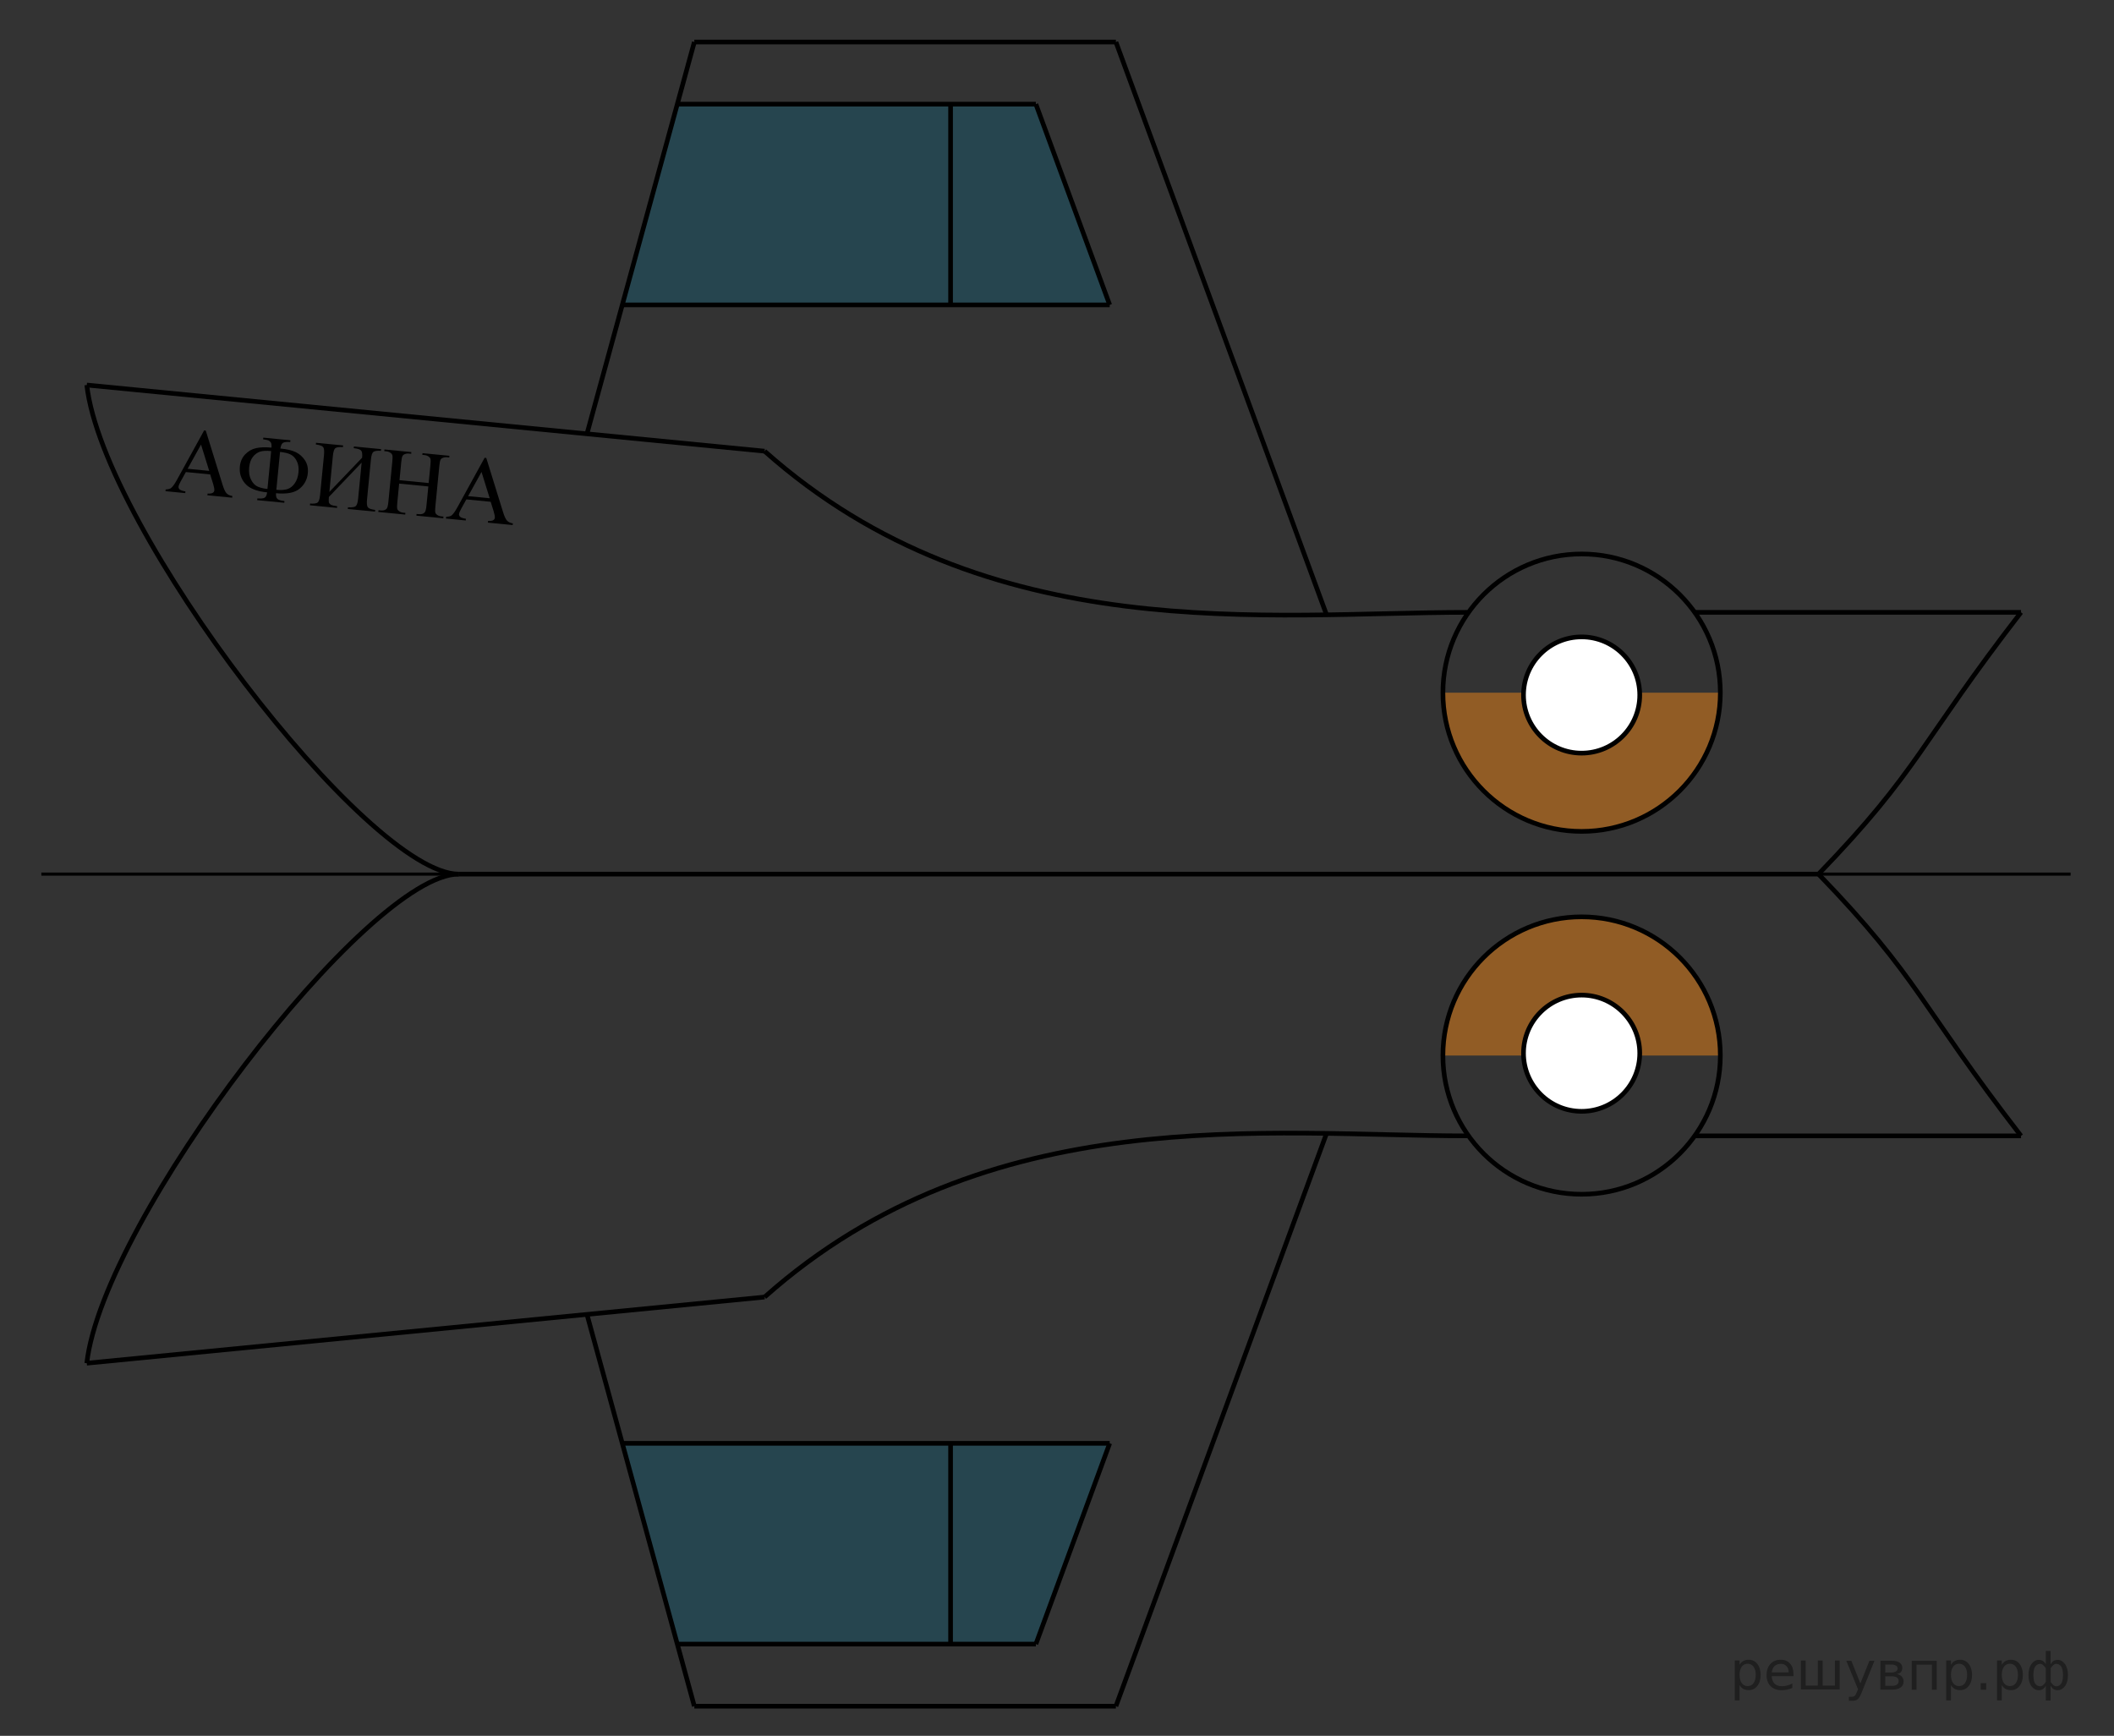 <?xml version="1.0" encoding="UTF-8"?>
<svg id="_Слой_1" data-name="Слой_1" xmlns="http://www.w3.org/2000/svg" width="341" height="280" version="1.1" xmlns:xlink="http://www.w3.org/1999/xlink" viewBox="0 0 341 280">
  <rect x="0" y="0" width="341" height="280" fill="#333333" stroke="none"/>
  <!-- Generator: Adobe Illustrator 29.6.1, SVG Export Plug-In . SVG Version: 2.1.1 Build 9)  -->
  <defs>
    <clipPath id="clippath">
      <rect x="48.518" y="43.683" width="17.803" height="67.096" transform="translate(-25.023 126.88) rotate(-84.428)" fill="none"/>
    </clipPath>
    <clipPath id="clippath-1">
      <polygon points="23.872 83.148 95.971 90.206 97.727 72.21 25.628 65.151 23.872 83.148 23.872 83.148" fill="none"/>
    </clipPath>
    <clipPath id="clippath-2">
      <rect x="23.505" y="195.664" width="67.096" height="17.803" transform="translate(-19.594 6.507) rotate(-5.572)" fill="none"/>
    </clipPath>
    <clipPath id="clippath-3">
      <polygon points="23.506 198.65 95.237 191.911 96.993 209.907 25.261 216.646 23.506 198.65 23.506 198.65" fill="none"/>
    </clipPath>
  </defs>
  <path d="M277.5,111.735c0,12.357-10.018,22.375-22.375,22.375s-22.375-10.018-22.375-22.375" fill="#f18618" isolation="isolate" opacity=".5"/>
  <polygon points="179 49.182 100.379 49.182 109.254 16.797 167.09 16.797 179 49.182" fill="#027ea6" isolation="isolate" opacity=".25"/>
  <line x1="6.667" y1="141" x2="74" y2="141" fill="none" stroke="#000" stroke-miterlimit="10" stroke-width=".5"/>
  <path d="M14,62.11c2.618,23.13,45.333,78.89,60,78.89" fill="none" stroke="#000" stroke-miterlimit="10" stroke-width=".75"/>
  <path d="M123.333,72.777c36,32,81.333,26,113.333,26" fill="none" stroke="#000" stroke-miterlimit="10" stroke-width=".75"/>
  <line x1="273.36" y1="98.777" x2="326" y2="98.777" fill="none" stroke="#000" stroke-miterlimit="10" stroke-width=".75"/>
  <path d="M326,98.777c-16.334,21.112-16.334,25.333-32.667,42.224" fill="none" stroke="#000" stroke-miterlimit="10" stroke-width=".75"/>
  <line x1="94.679" y1="69.981" x2="112" y2="6.777" fill="none" stroke="#000" stroke-miterlimit="10" stroke-width=".75"/>
  <line x1="112" y1="6.777" x2="180" y2="6.777" fill="none" stroke="#000" stroke-miterlimit="10" stroke-width=".75"/>
  <line x1="180" y1="6.777" x2="214" y2="99.223" fill="none" stroke="#000" stroke-miterlimit="10" stroke-width=".75"/>
  <line x1="100.379" y1="49.182" x2="179" y2="49.182" fill="none" stroke="#000" stroke-miterlimit="10" stroke-width=".75"/>
  <line x1="167.09" y1="16.797" x2="179" y2="49.182" fill="none" stroke="#000" stroke-miterlimit="10" stroke-width=".75"/>
  <line x1="167.09" y1="16.797" x2="109.254" y2="16.797" fill="none" stroke="#000" stroke-miterlimit="10" stroke-width=".75"/>
  <line x1="153.333" y1="16.797" x2="153.333" y2="49.182" fill="none" stroke="#000" stroke-miterlimit="10" stroke-width=".75"/>
  <circle cx="255.125" cy="111.735" r="22.375" fill="none" stroke="#000" stroke-miterlimit="10" stroke-width=".75"/>
  <line x1="74" y1="141" x2="293.333" y2="141" fill="none" stroke="#000" stroke-miterlimit="10" stroke-width=".75"/>
  <line x1="293.333" y1="141" x2="334" y2="141" fill="none" stroke="#000" stroke-miterlimit="10" stroke-width=".5"/>
  <circle cx="255.125" cy="112.11" r="9.375" fill="#fff" stroke="#000" stroke-miterlimit="10" stroke-width=".75"/>
  <line x1="14" y1="62.11" x2="123.333" y2="72.777" fill="none" stroke="#000" stroke-miterlimit="10" stroke-width=".75"/>
  <path d="M277.5,170.266c0-12.357-10.018-22.375-22.375-22.375s-22.375,10.018-22.375,22.375" fill="#f18618" isolation="isolate" opacity=".5"/>
  <polygon points="179 232.819 100.379 232.819 109.254 265.204 167.09 265.204 179 232.819" fill="#027ea6" isolation="isolate" opacity=".25"/>
  <path d="M14,219.891c2.618-23.13,45.333-78.891,60-78.891" fill="none" stroke="#000" stroke-miterlimit="10" stroke-width=".75"/>
  <path d="M123.334,209.224c36-32,81.333-26,113.333-26" fill="none" stroke="#000" stroke-miterlimit="10" stroke-width=".75"/>
  <line x1="273.36" y1="183.224" x2="326" y2="183.224" fill="none" stroke="#000" stroke-miterlimit="10" stroke-width=".75"/>
  <path d="M326,183.224c-16.334-21.112-16.334-25.333-32.667-42.224" fill="none" stroke="#000" stroke-miterlimit="10" stroke-width=".75"/>
  <line x1="94.68" y1="212.02" x2="112" y2="275.224" fill="none" stroke="#000" stroke-miterlimit="10" stroke-width=".75"/>
  <line x1="112" y1="275.224" x2="180" y2="275.224" fill="none" stroke="#000" stroke-miterlimit="10" stroke-width=".75"/>
  <line x1="180" y1="275.224" x2="214" y2="182.778" fill="none" stroke="#000" stroke-miterlimit="10" stroke-width=".75"/>
  <line x1="100.379" y1="232.819" x2="179" y2="232.819" fill="none" stroke="#000" stroke-miterlimit="10" stroke-width=".75"/>
  <line x1="167.09" y1="265.204" x2="179" y2="232.819" fill="none" stroke="#000" stroke-miterlimit="10" stroke-width=".75"/>
  <line x1="167.09" y1="265.204" x2="109.254" y2="265.204" fill="none" stroke="#000" stroke-miterlimit="10" stroke-width=".75"/>
  <line x1="153.334" y1="265.204" x2="153.334" y2="232.819" fill="none" stroke="#000" stroke-miterlimit="10" stroke-width=".75"/>
  <circle cx="255.125" cy="170.266" r="22.375" fill="none" stroke="#000" stroke-miterlimit="10" stroke-width=".75"/>
  <circle cx="255.125" cy="169.891" r="9.375" fill="#fff" stroke="#000" stroke-miterlimit="10" stroke-width=".75"/>
  <line x1="14" y1="219.891" x2="123.334" y2="209.224" fill="none" stroke="#000" stroke-miterlimit="10" stroke-width=".75"/>
  <g clip-path="url(#clippath-1)">
    <g>
      <path d="M33.903,76.528l-3.923-.383-.843,1.523c-.208.375-.321.66-.34.854-.015.153.046.295.181.427.136.131.446.236.931.319l-.026.274-3.191-.311.027-.274c.431-.033.714-.102.85-.21.278-.213.606-.668.986-1.367l4.374-7.95.262.025,2.708,8.731c.219.702.434,1.164.646,1.388.212.223.522.367.934.433l-.026.274-3.998-.39.027-.274c.405.019.685-.021.837-.121.153-.101.238-.232.254-.396.021-.218-.045-.572-.198-1.062l-.471-1.51ZM33.748,75.957l-1.321-4.243-2.161,3.903,3.482.34Z"/>
      <path d="M45.858,81.101l-4.371-.426.026-.275c.574.047.966.007,1.177-.117.211-.125.344-.412.398-.862-1.685-.164-2.863-.635-3.54-1.412-.676-.776-.962-1.692-.859-2.748.077-.793.363-1.448.859-1.966.495-.517,1.077-.851,1.746-1.004.669-.152,1.502-.181,2.498-.083.03-.417-.007-.698-.114-.845-.106-.145-.231-.251-.372-.317-.143-.065-.43-.125-.861-.177l.026-.275,4.372.426-.027.275c-.59-.037-.985.014-1.185.15-.199.139-.334.44-.404.902,1.076.105,1.911.305,2.506.599.595.293,1.083.731,1.464,1.313.381.582.532,1.272.455,2.07-.101,1.025-.548,1.863-1.34,2.512s-2.056.888-3.789.719c-.028.448.046.755.224.919s.557.281,1.14.348l-.027.274ZM43.142,78.871l.597-6.112c-.772-.075-1.377-.041-1.813.103-.436.146-.817.429-1.143.847s-.521.982-.591,1.69c-.076.778.026,1.441.308,1.99.281.547.639.917,1.072,1.106.435.19.957.315,1.57.375ZM44.576,79.01c.732.071,1.325.033,1.78-.116.455-.147.849-.455,1.184-.924.335-.467.538-1.065.609-1.795.066-.684-.021-1.276-.265-1.777-.242-.502-.573-.859-.992-1.074-.419-.213-.992-.354-1.72-.426l-.597,6.112Z"/>
      <path d="M58.412,73.829c.059-.605-.003-.997-.185-1.177-.181-.18-.569-.3-1.167-.357l.026-.275,4.387.428-.027.275c-.63-.042-1.04.019-1.232.181-.191.16-.319.574-.384,1.238l-.626,6.408c-.065.665-.019,1.094.139,1.29.156.195.548.334,1.174.415l-.027.274-4.386-.428.026-.274c.644.043,1.062-.019,1.255-.183.191-.163.32-.575.385-1.235l.565-5.784-5.285,5.535c-.037.431-.036.724.001.874.038.151.149.279.333.382s.519.184,1.006.241l-.026.274-4.372-.427.027-.274c.63.042,1.04-.019,1.232-.181.191-.161.319-.574.385-1.239l.625-6.408c.065-.664.019-1.094-.139-1.289-.156-.195-.548-.334-1.174-.415l.027-.275,4.371.427-.026.275c-.635-.042-1.048.018-1.24.18-.191.16-.32.574-.385,1.238l-.566,5.807,5.284-5.521Z"/>
      <path d="M64.439,77.457l4.707.459.282-2.885c.05-.516.052-.858.002-1.028-.037-.129-.132-.245-.282-.351-.203-.139-.423-.221-.662-.244l-.359-.035.026-.275,4.335.423-.027.275-.358-.034c-.239-.023-.472.011-.697.104-.167.064-.287.173-.359.329-.073.154-.134.48-.183.977l-.635,6.506c-.05.511-.051.851-.001,1.02.037.13.129.246.274.351.208.141.432.223.671.246l.358.034-.027.274-4.334-.423.026-.274.359.035c.413.041.727-.052.94-.275.141-.147.239-.523.299-1.128l.299-3.07-4.707-.459-.3,3.07c-.05.511-.05.851-.001,1.02.038.13.132.246.282.351.203.14.424.222.662.245l.367.035-.027.275-4.342-.424.027-.274.358.035c.419.04.734-.052.947-.275.136-.147.232-.523.291-1.128l.635-6.506c.051-.516.051-.859.002-1.028-.037-.129-.13-.245-.274-.351-.208-.14-.432-.222-.67-.244l-.359-.035.027-.275,4.342.424-.027.275-.366-.036c-.239-.023-.472.011-.697.104-.161.065-.28.174-.356.33-.075.154-.137.479-.185.976l-.281,2.885Z"/>
      <path d="M79.149,80.942l-3.924-.383-.843,1.524c-.207.375-.32.659-.34.853-.015.153.046.296.181.427.136.131.446.237.932.319l-.027.274-3.19-.31.026-.274c.431-.034.714-.103.851-.21.277-.214.606-.669.986-1.368l4.373-7.95.263.025,2.708,8.732c.218.701.434,1.163.645,1.387.212.223.523.367.935.434l-.027.274-3.997-.391.026-.274c.405.021.685-.021.838-.121s.237-.232.253-.396c.021-.218-.044-.572-.197-1.062l-.471-1.51ZM78.993,80.372l-1.321-4.242-2.16,3.902,3.481.34Z"/>
    </g>
  </g>
  <g display="none">
    <g clip-path="url(#clippath-3)">
      <g>
        <path d="M34.007,203.761c.153-.49.219-.845.198-1.062-.016-.163-.101-.295-.254-.396-.153-.1-.432-.141-.837-.121l-.027-.274,3.998-.39.027.274c-.411.065-.722.21-.934.433-.212.224-.428.685-.646,1.388l-2.708,8.731-.262.025-4.373-7.95c-.38-.699-.709-1.154-.986-1.367-.136-.107-.419-.177-.85-.21l-.027-.274,3.191-.311.027.274c-.485.083-.795.189-.931.319-.135.132-.195.273-.181.427.019.193.132.478.34.854l.843,1.523,3.923-.383.471-1.51ZM29.899,206.181l2.161,3.903,1.321-4.243-3.482.34Z"/>
        <path d="M45.519,200.972c-.583.066-.962.184-1.139.348-.178.164-.252.471-.224.919,1.733-.169,2.997.07,3.789.719.792.648,1.239,1.486,1.339,2.512.078.798-.074,1.488-.455,2.07-.381.583-.869,1.02-1.464,1.313-.595.294-1.43.493-2.506.599.07.462.205.764.404.902.199.137.594.188,1.185.15l.027.275-4.372.426-.027-.275c.432-.052.719-.111.861-.177.142-.066.266-.172.373-.317.107-.146.144-.428.114-.845-.996.098-1.829.069-2.498-.083-.669-.153-1.251-.487-1.746-1.004-.496-.518-.782-1.173-.859-1.966-.103-1.056.184-1.972.859-2.748.676-.777,1.855-1.248,3.54-1.412-.054-.45-.186-.737-.398-.862-.211-.124-.603-.164-1.177-.117l-.027-.275,4.372-.426.027.274ZM41.204,203.303c-.434.19-.791.56-1.072,1.106-.281.549-.384,1.212-.308,1.99.069.708.266,1.272.591,1.69s.706.7,1.142.847c.436.144,1.041.179,1.813.103l-.597-6.112c-.613.06-1.136.185-1.57.375ZM44.806,208.9c.727-.071,1.3-.213,1.72-.426.419-.215.75-.572.992-1.074.243-.501.331-1.094.264-1.777-.071-.73-.274-1.328-.609-1.795-.335-.469-.729-.776-1.184-.924-.455-.149-1.048-.188-1.78-.116l.597,6.112Z"/>
        <path d="M52.761,202.449l.566,5.807c.065.664.193,1.078.385,1.238.192.162.605.222,1.24.18l.027.275-4.372.427-.027-.275c.626-.081,1.017-.22,1.174-.415.157-.195.203-.625.139-1.289l-.625-6.408c-.065-.665-.193-1.078-.385-1.239-.192-.162-.603-.223-1.232-.181l-.027-.274,4.372-.427.027.274c-.487.058-.822.139-1.006.241-.184.102-.294.231-.333.382-.038.15-.038.443-.001.874l5.285,5.535-.565-5.784c-.065-.66-.193-1.072-.385-1.235-.192-.164-.61-.226-1.254-.183l-.027-.274,4.386-.428.027.274c-.626.081-1.017.22-1.174.415-.157.196-.203.625-.138,1.29l.625,6.408c.065.664.193,1.078.384,1.238.192.162.603.223,1.232.181l.027.275-4.386.428-.027-.275c.598-.058.987-.178,1.167-.357.182-.18.243-.572.184-1.177l-5.284-5.521Z"/>
        <path d="M64.354,207.226c.048.496.11.821.185.976.076.156.195.266.356.33.226.094.458.128.697.104l.367-.036.027.275-4.342.424-.027-.275.359-.035c.239-.022.462-.104.67-.244.145-.105.237-.222.275-.351.049-.169.048-.513-.002-1.028l-.635-6.506c-.059-.605-.156-.981-.291-1.128-.213-.224-.529-.315-.947-.275l-.359.035-.027-.274,4.342-.424.027.275-.367.035c-.239.023-.46.105-.662.245-.15.104-.245.221-.283.351-.049.17-.048.51.002,1.02l.299,3.07,4.707-.459-.299-3.07c-.059-.605-.158-.981-.298-1.128-.213-.224-.526-.316-.94-.275l-.359.035-.027-.274,4.335-.423.027.274-.358.034c-.239.023-.463.105-.67.246-.145.104-.237.221-.275.351-.049.169-.048.509.002,1.02l.635,6.506c.048.496.109.822.183.977.072.156.192.266.359.329.226.094.458.128.697.104l.358-.034.027.275-4.335.423-.027-.275.359-.035c.239-.023.46-.105.662-.244.151-.105.245-.222.283-.351.049-.17.048-.513-.002-1.028l-.282-2.885-4.707.459.282,2.885Z"/>
        <path d="M79.253,199.347c.153-.49.219-.845.198-1.062-.016-.163-.1-.295-.253-.396-.153-.101-.432-.142-.837-.121l-.027-.274,3.998-.391.027.274c-.411.066-.722.211-.934.434-.212.224-.428.685-.646,1.387l-2.708,8.732-.262.025-4.373-7.95c-.38-.699-.709-1.154-.986-1.368-.136-.106-.419-.176-.85-.21l-.027-.274,3.191-.31.027.274c-.485.082-.795.189-.931.319-.135.131-.195.273-.181.427.019.193.133.477.34.853l.843,1.524,3.923-.383.471-1.51ZM75.144,201.767l2.161,3.902,1.321-4.242-3.482.34Z"/>
      </g>
    </g>
  </g>
<g style="stroke:none;fill:#000;fill-opacity:0.40"><path d="m 280.6,271.8 v 2.48 h -0.77 v -6.44 h 0.77 v 0.71 q 0.24,-0.42 0.61,-0.62 0.37,-0.20 0.88,-0.20 0.85,0 1.38,0.68 0.53,0.68 0.53,1.77 0,1.10 -0.53,1.77 -0.53,0.68 -1.38,0.68 -0.51,0 -0.88,-0.20 -0.37,-0.20 -0.61,-0.62 z m 2.61,-1.63 q 0,-0.85 -0.35,-1.32 -0.35,-0.48 -0.95,-0.48 -0.61,0 -0.96,0.48 -0.35,0.48 -0.35,1.32 0,0.85 0.35,1.33 0.35,0.48 0.96,0.48 0.61,0 0.95,-0.48 0.35,-0.48 0.35,-1.33 z"/><path d="m 289.3,270.0 v 0.38 h -3.52 q 0.05,0.79 0.47,1.21 0.43,0.41 1.19,0.41 0.44,0 0.85,-0.11 0.42,-0.11 0.82,-0.33 v 0.72 q -0.41,0.17 -0.85,0.27 -0.43,0.09 -0.88,0.09 -1.12,0 -1.77,-0.65 -0.65,-0.65 -0.65,-1.76 0,-1.15 0.62,-1.82 0.62,-0.68 1.67,-0.68 0.94,0 1.49,0.61 0.55,0.60 0.55,1.65 z m -0.77,-0.23 q -0.01,-0.63 -0.35,-1.00 -0.34,-0.38 -0.91,-0.38 -0.64,0 -1.03,0.36 -0.38,0.36 -0.44,1.02 z"/><path d="m 294.0,271.9 h 1.98 v -4.05 h 0.77 v 4.67 h -6.26 v -4.67 h 0.77 v 4.05 h 1.97 v -4.05 h 0.77 z"/><path d="m 300.3,273.0 q -0.33,0.83 -0.63,1.09 -0.31,0.25 -0.82,0.25 h -0.61 v -0.64 h 0.45 q 0.32,0 0.49,-0.15 0.17,-0.15 0.39,-0.71 l 0.14,-0.35 -1.89,-4.59 h 0.81 l 1.46,3.65 1.46,-3.65 h 0.81 z"/><path d="m 304.1,270.4 v 1.54 h 1.09 q 0.53,0 0.80,-0.20 0.28,-0.20 0.28,-0.57 0,-0.38 -0.28,-0.57 -0.28,-0.20 -0.80,-0.20 z m 0,-1.90 v 1.29 h 1.01 q 0.43,0 0.71,-0.17 0.28,-0.17 0.28,-0.48 0,-0.31 -0.28,-0.47 -0.28,-0.17 -0.71,-0.17 z m -0.77,-0.61 h 1.82 q 0.82,0 1.26,0.30 0.44,0.30 0.44,0.85 0,0.43 -0.23,0.68 -0.23,0.25 -0.67,0.31 0.53,0.10 0.82,0.42 0.29,0.32 0.29,0.79 0,0.62 -0.48,0.97 -0.48,0.34 -1.37,0.34 h -1.90 z"/><path d="m 312.4,267.9 v 4.67 h -0.77 v -4.05 h -2.49 v 4.05 h -0.77 v -4.67 z"/><path d="m 314.7,271.8 v 2.48 h -0.77 v -6.44 h 0.77 v 0.71 q 0.24,-0.42 0.61,-0.62 0.37,-0.20 0.88,-0.20 0.85,0 1.38,0.68 0.53,0.68 0.53,1.77 0,1.10 -0.53,1.77 -0.53,0.68 -1.38,0.68 -0.51,0 -0.88,-0.20 -0.37,-0.20 -0.61,-0.62 z m 2.61,-1.63 q 0,-0.85 -0.35,-1.32 -0.35,-0.48 -0.95,-0.48 -0.61,0 -0.96,0.48 -0.35,0.48 -0.35,1.32 0,0.85 0.35,1.33 0.35,0.48 0.96,0.48 0.61,0 0.95,-0.48 0.35,-0.48 0.35,-1.33 z"/><path d="m 319.5,271.5 h 0.88 v 1.06 h -0.88 z"/><path d="m 322.9,271.8 v 2.48 h -0.77 v -6.44 h 0.77 v 0.71 q 0.24,-0.42 0.61,-0.62 0.37,-0.20 0.88,-0.20 0.85,0 1.38,0.68 0.53,0.68 0.53,1.77 0,1.10 -0.53,1.77 -0.53,0.68 -1.38,0.68 -0.51,0 -0.88,-0.20 -0.37,-0.20 -0.61,-0.62 z m 2.61,-1.63 q 0,-0.85 -0.35,-1.32 -0.35,-0.48 -0.95,-0.48 -0.61,0 -0.96,0.48 -0.35,0.48 -0.35,1.32 0,0.85 0.35,1.33 0.35,0.48 0.96,0.48 0.61,0 0.95,-0.48 0.35,-0.48 0.35,-1.33 z"/><path d="m 328.0,270.2 q 0,0.98 0.30,1.40 0.30,0.41 0.82,0.41 0.41,0 0.88,-0.70 v -2.22 q -0.47,-0.70 -0.88,-0.70 -0.51,0 -0.82,0.42 -0.30,0.41 -0.30,1.39 z m 2,4.10 v -2.37 q -0.24,0.39 -0.51,0.55 -0.27,0.16 -0.62,0.16 -0.70,0 -1.18,-0.64 -0.48,-0.65 -0.48,-1.79 0,-1.15 0.48,-1.80 0.49,-0.66 1.18,-0.66 0.35,0 0.62,0.16 0.28,0.16 0.51,0.55 v -2.15 h 0.77 v 2.15 q 0.24,-0.39 0.51,-0.55 0.28,-0.16 0.62,-0.16 0.70,0 1.18,0.66 0.49,0.66 0.49,1.80 0,1.15 -0.49,1.79 -0.48,0.64 -1.18,0.64 -0.35,0 -0.62,-0.16 -0.27,-0.16 -0.51,-0.55 v 2.37 z m 2.77,-4.10 q 0,-0.98 -0.30,-1.39 -0.30,-0.42 -0.81,-0.42 -0.41,0 -0.88,0.70 v 2.22 q 0.47,0.70 0.88,0.70 0.51,0 0.81,-0.41 0.30,-0.42 0.30,-1.40 z"/></g></svg>
<!--File created and owned by https://sdamgia.ru. Copying is prohibited. All rights reserved.-->
